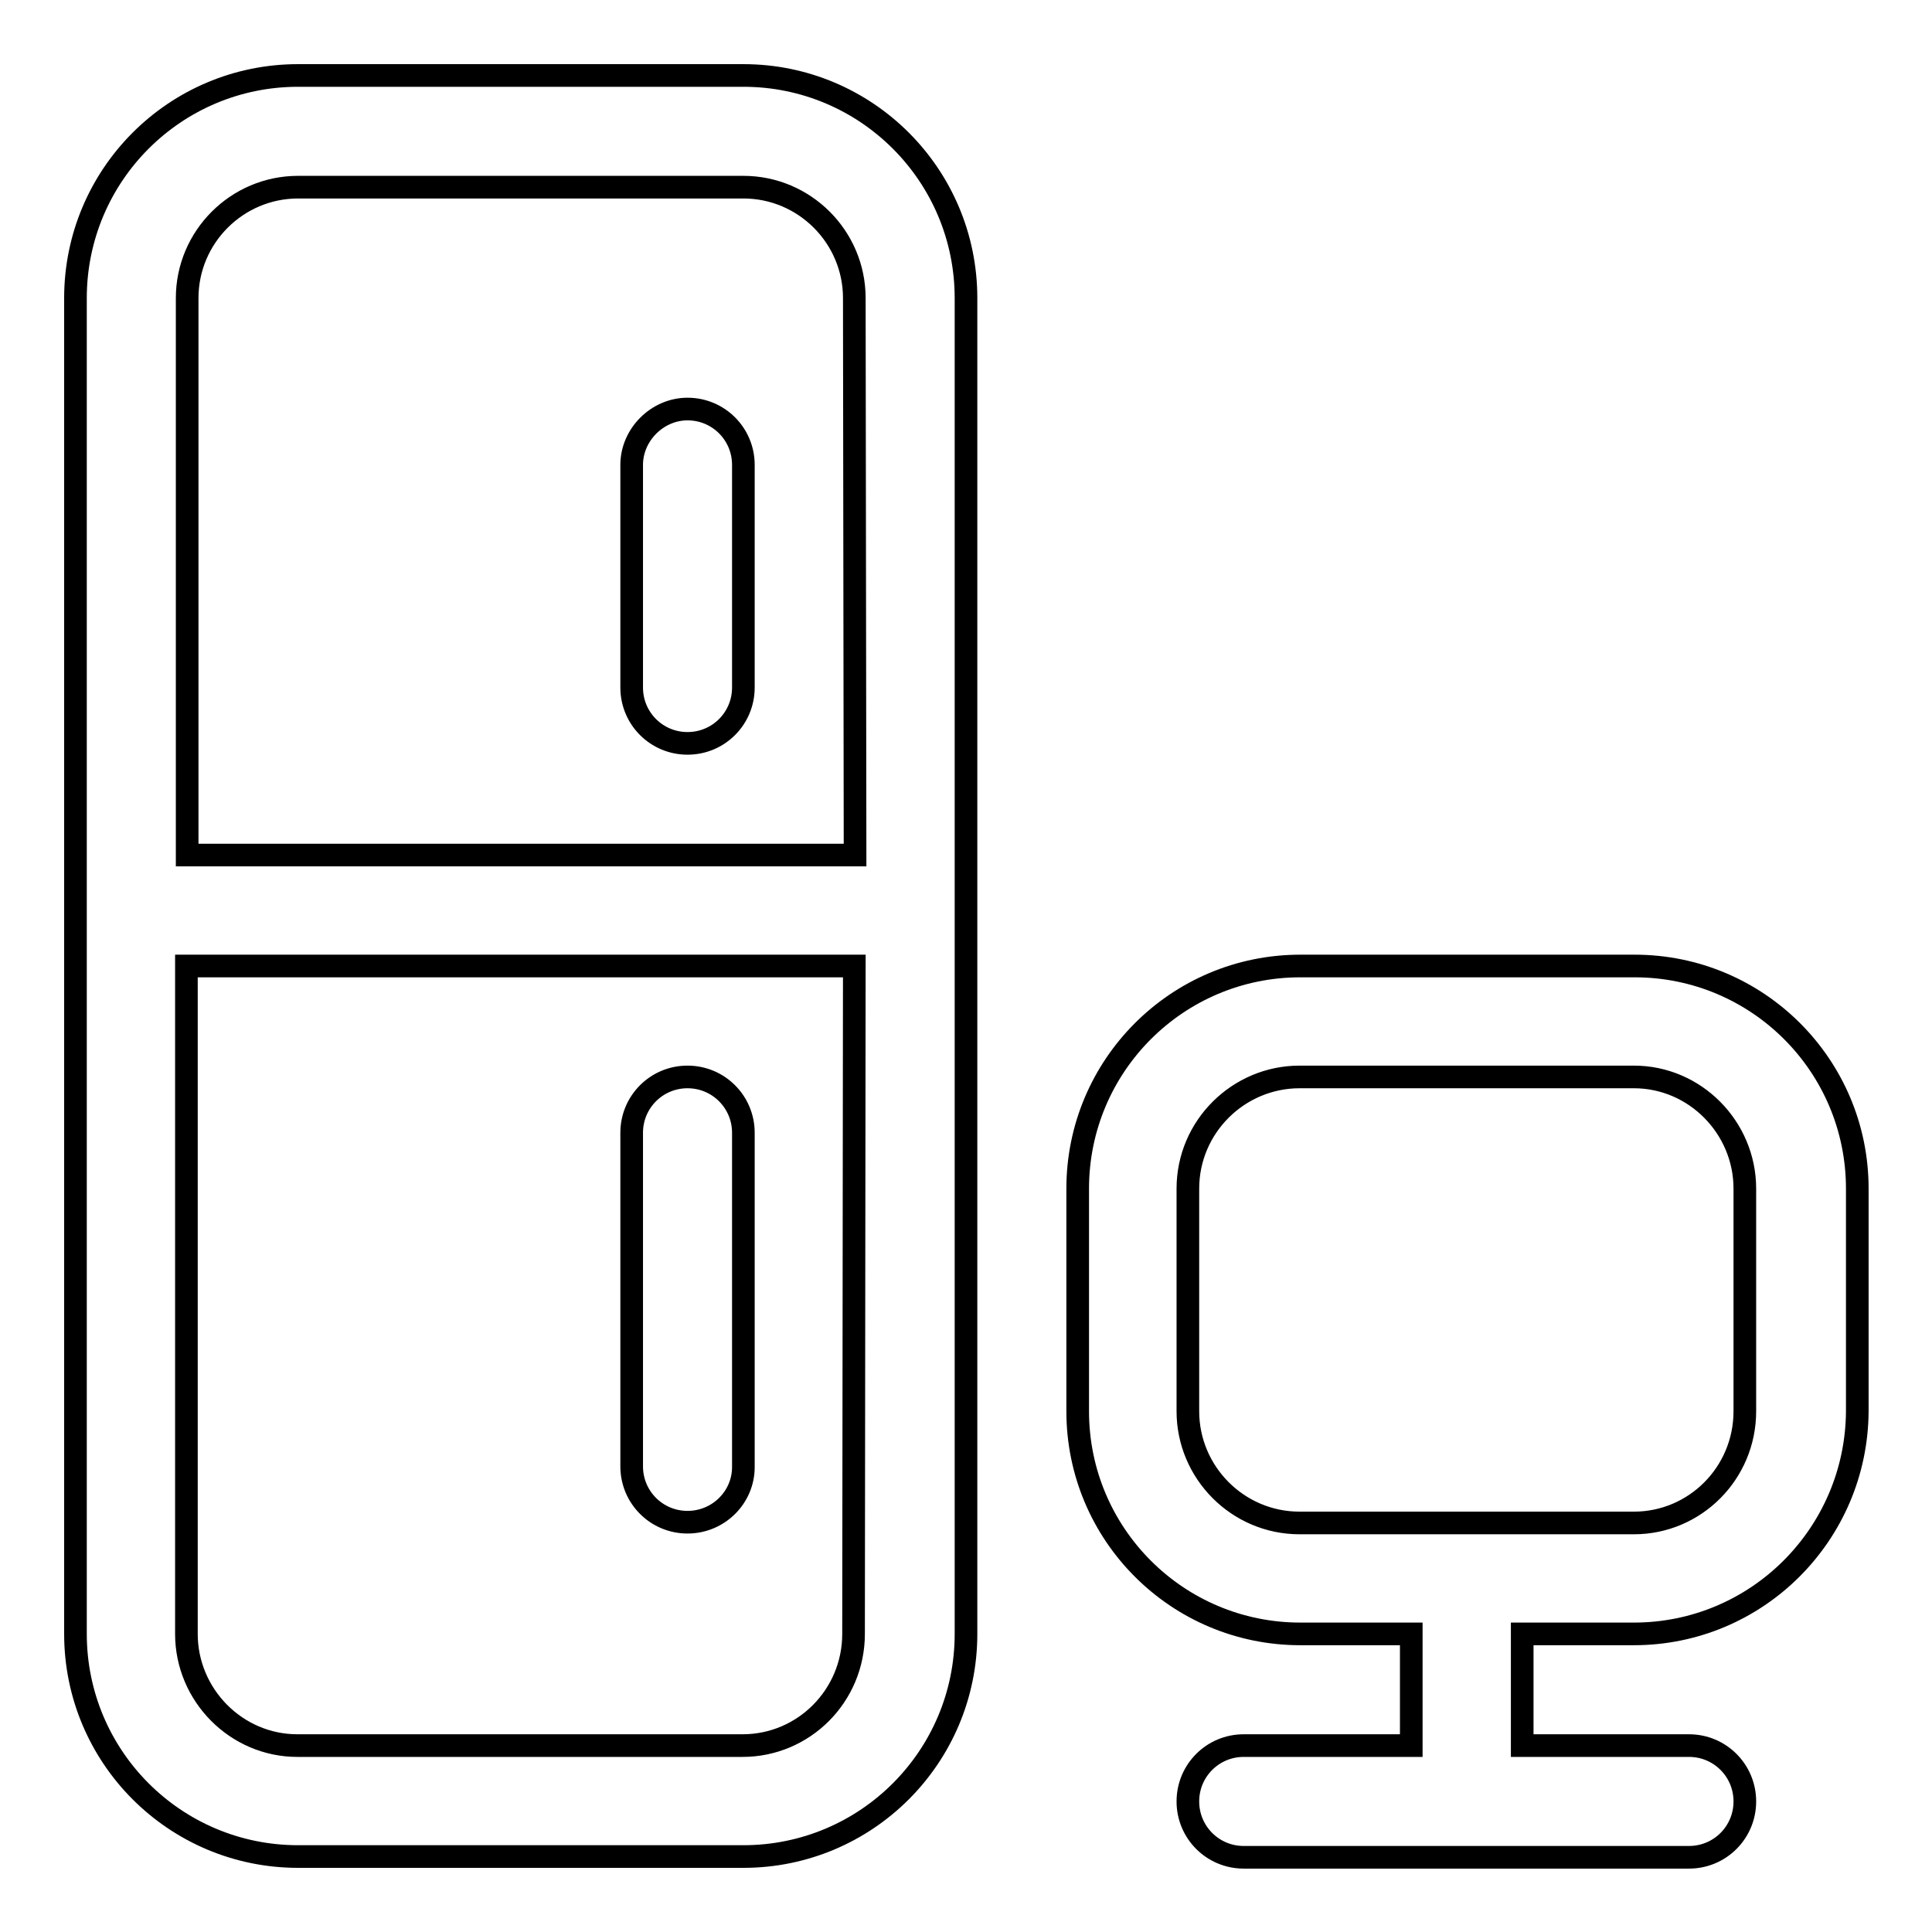 <?xml version="1.0" encoding="utf-8"?>
<!-- Svg Vector Icons : http://www.onlinewebfonts.com/icon -->
<!DOCTYPE svg PUBLIC "-//W3C//DTD SVG 1.1//EN" "http://www.w3.org/Graphics/SVG/1.1/DTD/svg11.dtd">
<svg version="1.1" xmlns="http://www.w3.org/2000/svg" xmlns:xlink="http://www.w3.org/1999/xlink" x="0px" y="0px" viewBox="0 0 256 256" enable-background="new 0 0 256 256" xml:space="preserve">
<g><g><path stroke-width="3" fill-opacity="0" stroke="#000000"  d="M216.5,216.5h-14.8v14.8h22.1c4.1,0,7.4,3.3,7.4,7.4c0,4.1-3.3,7.4-7.4,7.4h-59c-4.1,0-7.4-3.3-7.4-7.4c0-4.1,3.3-7.4,7.4-7.4H187v-14.8h-14.7c-16.3,0-29.5-13.2-29.5-29.5v-29.5c0-16.3,13.2-29.5,29.5-29.5h44.3c16.3,0,29.5,13.2,29.5,29.5V187C246,203.3,232.8,216.5,216.5,216.5L216.5,216.5z M231.2,157.5c0-8.1-6.6-14.8-14.7-14.8h-44.3c-8.1,0-14.8,6.6-14.8,14.8V187c0,8.1,6.6,14.8,14.8,14.8h44.3c8.1,0,14.7-6.6,14.7-14.8V157.5z M98.5,246h-59C23.2,246,10,232.8,10,216.5v-177C10,23.2,23.2,10,39.5,10h59c16.3,0,29.5,13.2,29.5,29.5v177C128,232.8,114.8,246,98.5,246L98.5,246z M113.2,39.5c0-8.1-6.6-14.7-14.7-14.7h-59c-8.1,0-14.7,6.6-14.7,14.7v73.8h88.5L113.2,39.5L113.2,39.5z M113.2,128H24.7v88.5c0,8.1,6.6,14.8,14.7,14.8h59c8.1,0,14.7-6.6,14.7-14.8L113.2,128L113.2,128z M91.1,201.7c-4.1,0-7.4-3.3-7.4-7.4v-44.2c0-4.1,3.3-7.4,7.4-7.4s7.4,3.3,7.4,7.4v44.3C98.5,198.4,95.2,201.7,91.1,201.7z M91.1,54.2c4.1,0,7.4,3.3,7.4,7.4v29.5c0,4.1-3.3,7.4-7.4,7.4s-7.4-3.3-7.4-7.4V61.6C83.7,57.6,87.1,54.2,91.1,54.2z"/></g></g>
</svg>